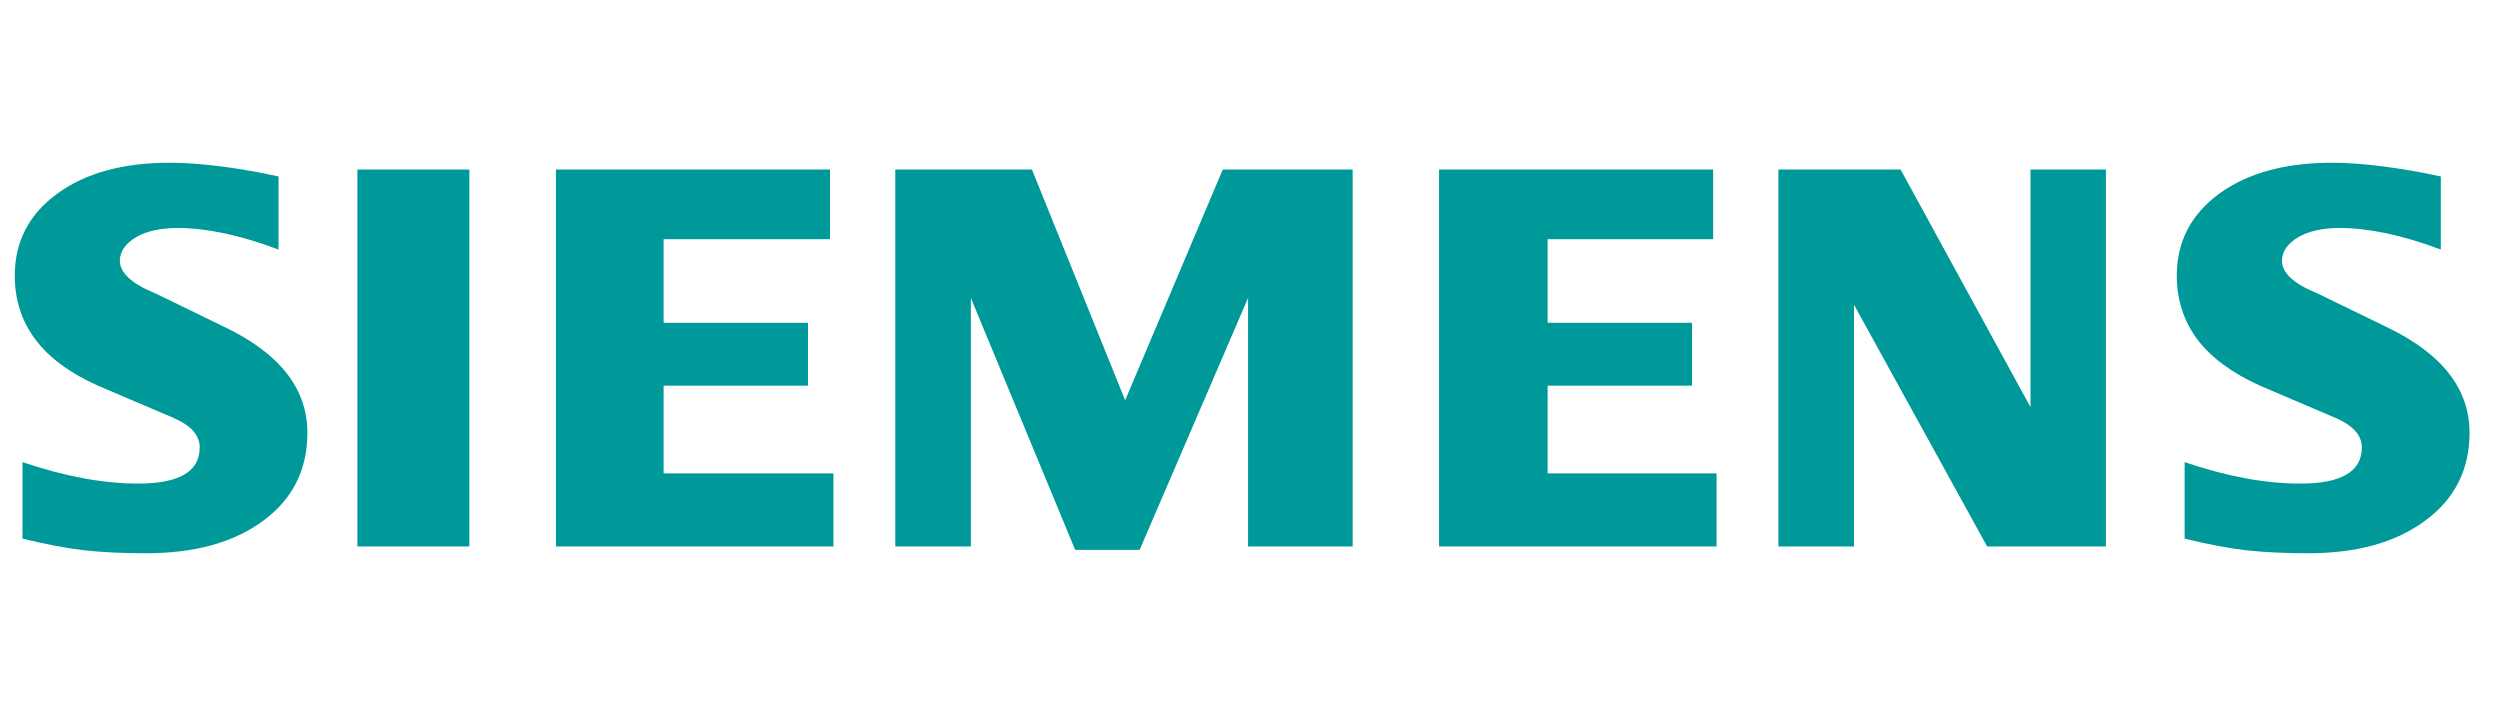 <svg version="1.2" xmlns="http://www.w3.org/2000/svg" viewBox="0 0 169 48" width="169" height="48">
	<style>
		.s0 { fill: #009999 } 
	</style>
	<g id="Layer 1">
	</g>
	<path fill-rule="evenodd" class="s0" d="m165 11.93v4.94q-3.85-1.45-6.84-1.46-1.77 0.01-2.83 0.64-1.06 0.65-1.07 1.58 0 1.23 2.41 2.21l4.65 2.26q5.62 2.68 5.62 7.16 0 3.73-2.99 5.93-2.98 2.22-7.96 2.21-2.3 0-4.13-0.2-1.84-0.21-4.18-0.79v-5.17q4.28 1.45 7.79 1.45 4.19 0.01 4.19-2.44 0-1.22-1.73-1.98l-5.16-2.2q-2.85-1.29-4.24-3.14-1.38-1.87-1.38-4.31 0.01-3.43 2.87-5.53 2.88-2.09 7.63-2.09 1.55 0 3.52 0.26 1.99 0.26 3.83 0.67z"/>
	<path fill-rule="evenodd" class="s0" d="m18.83 11.93v4.94q-3.84-1.45-6.83-1.46-1.77 0.01-2.83 0.64-1.06 0.65-1.07 1.58 0.01 1.23 2.42 2.21l4.65 2.26q5.61 2.68 5.61 7.16 0 3.73-2.97 5.93-2.99 2.22-7.98 2.21-2.3 0-4.13-0.2-1.83-0.21-4.18-0.79v-5.17q4.3 1.45 7.79 1.45 4.19 0.01 4.19-2.44 0-1.22-1.72-1.98l-5.16-2.2q-2.87-1.29-4.24-3.14-1.39-1.87-1.38-4.31 0-3.43 2.87-5.53 2.86-2.09 7.62-2.09 1.55 0 3.54 0.26 1.97 0.26 3.8 0.67z"/>
	<path fill-rule="evenodd" class="s0" d="m31.73 11.46v25.48h-7.57v-25.48z"/>
	<path fill-rule="evenodd" class="s0" d="m56.11 11.46v4.71h-11.25v5.65h9.76v4.25h-9.76v5.93h11.48v4.94h-18.76v-25.48z"/>
	<path fill-rule="evenodd" class="s0" d="m91.44 11.46v25.48h-7.07v-16.8l-7.33 17.03h-4.36l-7.05-17.03v16.8h-5.11v-25.48h9.24l6.3 15.6 6.6-15.6z"/>
	<path fill-rule="evenodd" class="s0" d="m115.81 11.46v4.71h-11.19v5.65h9.76v4.25h-9.76v5.93h11.42v4.94h-18.76v-25.48z"/>
	<path fill-rule="evenodd" class="s0" d="m142.36 11.46v25.48h-8.03l-9-16.34v16.34h-5.11v-25.48h8.26l8.78 16.06v-16.06z"/>
</svg>